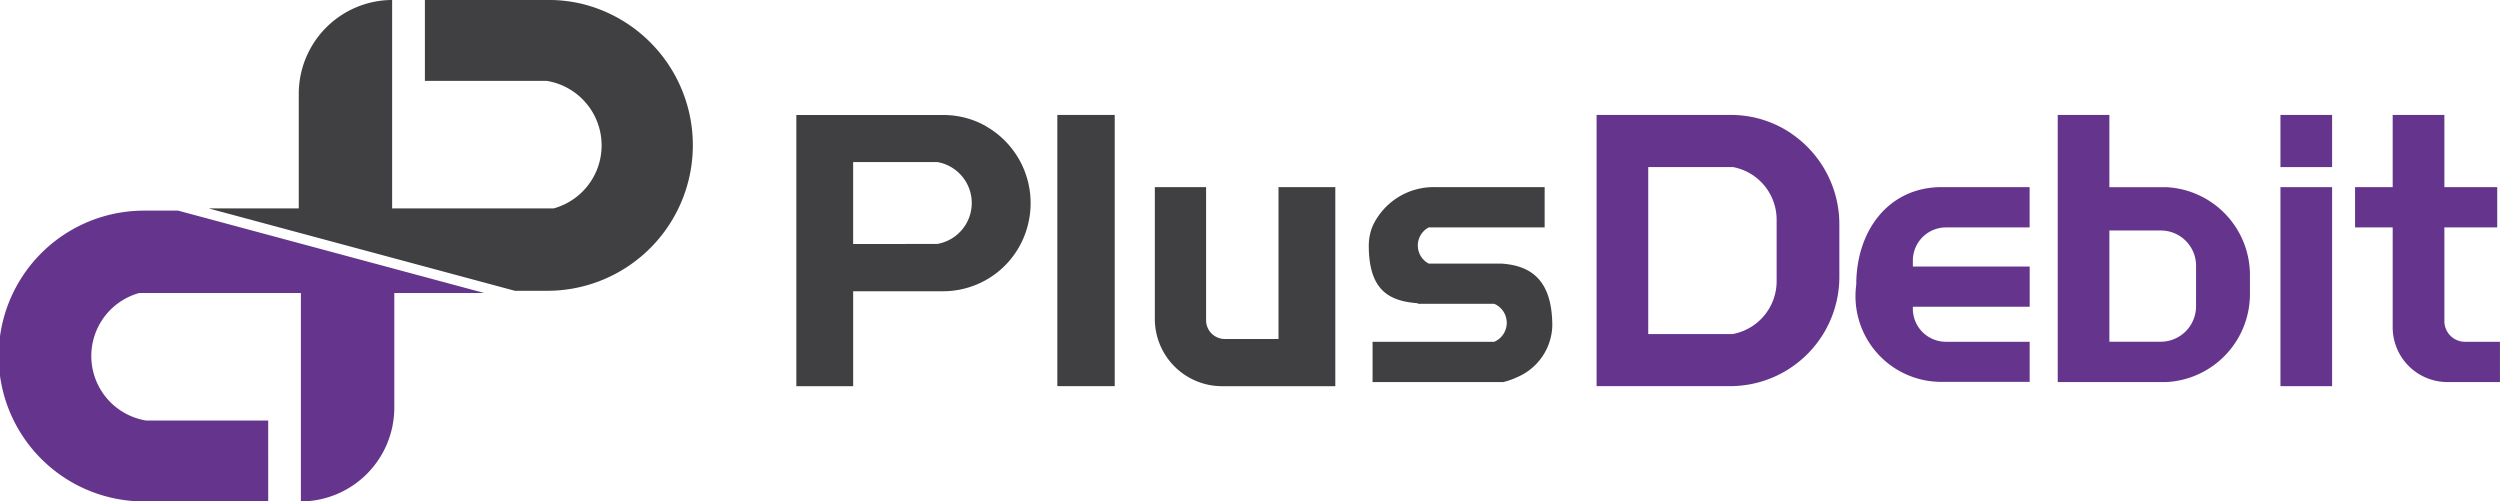 <svg xmlns="http://www.w3.org/2000/svg" xmlns:xlink="http://www.w3.org/1999/xlink" id="plus-debit" width="102.714" height="20.603" viewBox="0 0 102.714 20.603"><defs><clipPath id="clip-path"><rect id="Rectangle_8" data-name="Rectangle 8" width="102.714" height="20.603" fill="none"></rect></clipPath></defs><g id="Group_22" data-name="Group 22" transform="translate(0 0)"><rect id="Rectangle_5" data-name="Rectangle 5" width="2.358" height="11.143" transform="translate(43.441 4.722)" fill="#404042"></rect><g id="Group_21" data-name="Group 21"><g id="Group_20" data-name="Group 20" clip-path="url(#clip-path)"><path id="Path_127" data-name="Path 127" d="M421.148,66.769v6.239h-2.208a.771.771,0,0,1-.767-.774V66.769h-2.106v5.4a2.764,2.764,0,0,0,2.751,2.778h4.664V66.769Z" transform="translate(-368.62 -59.08)" fill="#404042"></path><path id="Path_128" data-name="Path 128" d="M294.673,41.461a3.54,3.54,0,0,0-1.728-.448H286.9V52.154h2.335v-3.9h3.711a3.591,3.591,0,0,0,3.466-2.719,3.634,3.634,0,0,0-1.739-4.07m-5.439,4.849V42.946h3.457a1.707,1.707,0,0,1,0,3.364Z" transform="translate(-254.182 -36.288)" fill="#404042"></path><path id="Path_129" data-name="Path 129" d="M498.551,69.907h-2.964a.841.841,0,0,1,0-1.485h4.765V66.767h-4.471a2.76,2.76,0,0,0-2.6,1.606,2.111,2.111,0,0,0-.155.791c0,1.865.854,2.285,2.019,2.374v.023h3.137a.849.849,0,0,1,0,1.559h-5v1.655h5.372a2.979,2.979,0,0,0,.6-.215,2.367,2.367,0,0,0,1.412-2.092c0-1.912-.9-2.486-2.107-2.561" transform="translate(-436.889 -59.078)" fill="#404042"></path><rect id="Rectangle_6" data-name="Rectangle 6" width="2.122" height="8.177" transform="translate(93.694 7.689)" fill="#65348c"></rect><rect id="Rectangle_7" data-name="Rectangle 7" width="2.122" height="2.143" transform="translate(93.694 4.722)" fill="#65348c"></rect><path id="Path_130" data-name="Path 130" d="M853.02,50.328a.846.846,0,0,1-.842-.85V45.629h2.171V43.974h-2.171V41.008h-2.124v2.966h-1.546v1.655h1.546v4.094a2.249,2.249,0,0,0,2.238,2.26h2.169V50.328Z" transform="translate(-751.749 -36.286)" fill="#65348c"></path><path id="Path_131" data-name="Path 131" d="M583.251,41.785a4.406,4.406,0,0,0-2.506-.778h-5.517V52.15h5.505a4.491,4.491,0,0,0,4.469-4.513V45.508a4.508,4.508,0,0,0-1.952-3.721m-.625,6.045a2.209,2.209,0,0,1-1.8,2.177H577.35V43.15h3.486a2.2,2.2,0,0,1,1.789,2.172Z" transform="translate(-509.631 -36.285)" fill="#65348c"></path><path id="Path_132" data-name="Path 132" d="M672.206,66.769v0c-2.122.061-3.4,1.828-3.4,4a3.523,3.523,0,0,0,3.509,4h3.615V73.122h-3.448a1.357,1.357,0,0,1-1.351-1.364v-.075h4.8V70.03h-4.8v-.239a1.361,1.361,0,0,1,1.354-1.367h3.443V66.769Z" transform="translate(-592.54 -59.08)" fill="#65348c"></path><path id="Path_133" data-name="Path 133" d="M745.88,43.983v-.008h-2.4V41.007h-2.122V51.982h3.573l.022,0h.7c.06,0,.12,0,.179,0a3.621,3.621,0,0,0,3.423-3.633V47.6a3.615,3.615,0,0,0-3.375-3.621m1.161,4.885a1.454,1.454,0,0,1-1.447,1.461h-2.114V45.755H745.6a1.449,1.449,0,0,1,1.442,1.456Z" transform="translate(-656.815 -36.285)" fill="#65348c"></path><path id="Path_134" data-name="Path 134" d="M90.6.177A5.873,5.873,0,0,0,89.174,0h-5.1V3.323h5a2.686,2.686,0,0,1,.294,5.24H82.728V0a3.855,3.855,0,0,0-3.836,3.874v4.69h-3.7l12.579,3.384h1.4A5.981,5.981,0,0,0,90.6.177" transform="translate(-66.617 -0.001)" fill="#404042"></path><path id="Path_135" data-name="Path 135" d="M7.319,75.158h-1.4a5.974,5.974,0,0,0,0,11.948h5.1V83.783H6.012a2.686,2.686,0,0,1-.294-5.24h6.644v8.563A3.855,3.855,0,0,0,16.2,83.232V78.543h3.7Z" transform="translate(0 -66.504)" fill="#65348c"></path></g></g></g></svg>